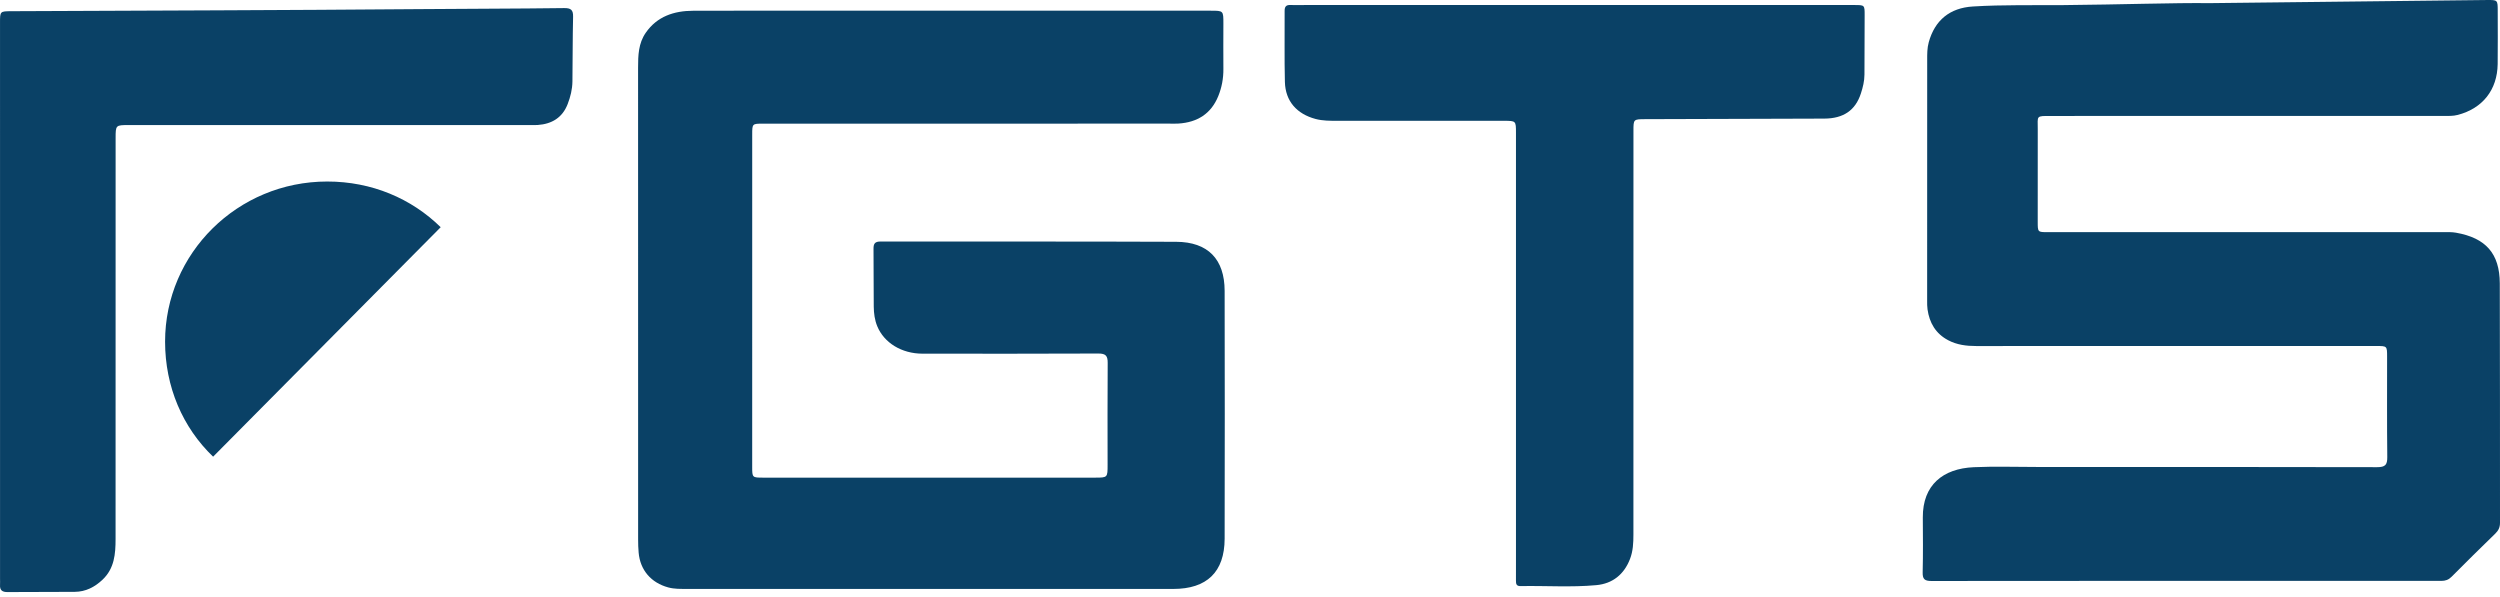 <svg xmlns="http://www.w3.org/2000/svg" width="268" height="64" viewBox="0 0 268 64" fill="none"><path d="M102.051 1.147C111.3 1.147 120.548 1.147 129.797 1.147C131.148 1.147 131.148 1.147 131.147 2.516C131.145 4.144 131.131 5.772 131.147 7.402C131.155 8.41 130.974 9.381 130.597 10.308C129.829 12.198 128.352 13.117 126.331 13.246C126.024 13.266 125.716 13.253 125.409 13.253C110.879 13.253 96.351 13.253 81.821 13.255C80.637 13.255 80.637 13.256 80.637 14.429C80.637 26.297 80.635 38.165 80.635 50.031C80.635 51.202 80.639 51.203 81.834 51.203C93.681 51.203 105.529 51.203 117.374 51.203C118.736 51.203 118.734 51.202 118.734 49.822C118.732 46.179 118.716 42.535 118.744 38.893C118.749 38.148 118.533 37.895 117.747 37.898C111.461 37.928 105.173 37.918 98.886 37.913C96.661 37.911 94.778 36.752 94.044 34.978C93.764 34.303 93.676 33.586 93.666 32.875C93.636 30.805 93.668 28.735 93.641 26.666C93.635 26.103 93.804 25.891 94.401 25.891C104.962 25.906 115.525 25.875 126.086 25.921C129.498 25.936 131.274 27.789 131.281 31.172C131.299 40.031 131.302 48.892 131.281 57.75C131.272 61.322 129.371 63.136 125.773 63.134C108.394 63.133 91.014 63.134 73.635 63.131C72.966 63.131 72.297 63.151 71.638 62.972C69.796 62.472 68.63 61.122 68.463 59.247C68.421 58.78 68.407 58.31 68.407 57.841C68.406 40.978 68.407 24.116 68.402 7.253C68.402 5.944 68.438 4.646 69.221 3.517C70.441 1.754 72.255 1.162 74.302 1.153C79.778 1.132 85.256 1.147 90.732 1.147C94.508 1.147 98.281 1.147 102.051 1.147Z" fill="#0A4166"></path><path d="M236.85 0.337C248.341 0.208 257.447 0.103 266.554 0.002C267.753 -0.011 267.755 -0.006 267.755 1.157C267.756 3.061 267.775 4.966 267.75 6.87C267.711 9.636 266.135 11.617 263.483 12.316C262.958 12.455 262.43 12.428 261.902 12.428C247.903 12.432 233.905 12.43 219.906 12.432C218.211 12.432 218.451 12.377 218.447 13.841C218.437 17.153 218.444 20.466 218.444 23.776C218.444 24.889 218.446 24.887 219.525 24.887C233.692 24.886 247.858 24.883 262.024 24.884C262.441 24.884 262.869 24.873 263.276 24.945C266.474 25.507 267.964 27.173 267.978 30.381C268.011 38.937 267.988 47.492 268 56.048C268 56.531 267.832 56.876 267.49 57.207C265.915 58.736 264.353 60.274 262.807 61.831C262.485 62.156 262.153 62.272 261.702 62.272C243.485 62.263 225.266 62.262 207.049 62.282C206.312 62.282 206.092 62.078 206.11 61.349C206.159 59.392 206.137 57.431 206.126 55.471C206.104 51.987 208.288 50.233 211.581 50.084C213.811 49.983 216.051 50.059 218.286 50.059C230.469 50.059 242.652 50.053 254.833 50.081C255.695 50.082 255.924 49.829 255.916 49.004C255.876 45.417 255.899 41.828 255.897 38.241C255.897 37.09 255.894 37.092 254.754 37.092C240.449 37.092 226.142 37.09 211.836 37.095C210.79 37.095 209.779 36.967 208.843 36.472C207.502 35.762 206.835 34.609 206.63 33.163C206.588 32.864 206.59 32.557 206.59 32.254C206.588 23.644 206.587 15.032 206.595 6.422C206.595 5.791 206.588 5.161 206.761 4.534C207.412 2.167 209.019 0.845 211.498 0.695C214.735 0.497 217.978 0.575 221.217 0.547C227.221 0.493 233.225 0.289 236.85 0.337Z" fill="#0A4166"></path><path d="M168.855 0.537C178.831 0.537 188.806 0.537 198.782 0.539C199.887 0.539 199.892 0.544 199.89 1.612C199.887 3.737 199.875 5.861 199.87 7.988C199.868 8.687 199.702 9.359 199.489 10.013C198.899 11.834 197.617 12.708 195.553 12.714C189.154 12.738 182.755 12.753 176.356 12.774C175.111 12.779 175.106 12.786 175.106 14.015C175.104 28.45 175.102 42.885 175.102 57.319C175.102 58.205 175.062 59.078 174.737 59.923C174.098 61.579 172.869 62.568 171.123 62.728C168.424 62.977 165.706 62.778 162.998 62.829C162.557 62.838 162.507 62.594 162.51 62.25C162.52 61.394 162.512 60.539 162.512 59.683C162.512 44.531 162.512 29.377 162.512 14.225C162.512 12.956 162.51 12.951 161.213 12.951C155.261 12.95 149.308 12.953 143.358 12.95C142.578 12.95 141.802 12.958 141.031 12.753C139.015 12.216 137.795 10.846 137.741 8.788C137.676 6.251 137.728 3.71 137.712 1.171C137.709 0.716 137.868 0.514 138.343 0.537C138.844 0.56 139.349 0.539 139.852 0.539C149.52 0.535 159.187 0.535 168.855 0.537Z" fill="#0A4166"></path><path d="M0.004 32.32C0.002 22.358 0.002 12.398 0.002 2.437C0.002 1.208 0.002 1.208 1.222 1.201C15.804 1.133 30.386 1.098 44.967 0.978C50.134 0.934 55.302 0.934 60.469 0.867C61.199 0.857 61.452 1.059 61.435 1.791C61.381 4.108 61.396 6.426 61.364 8.743C61.353 9.575 61.153 10.379 60.853 11.156C60.291 12.61 59.168 13.291 57.642 13.399C57.337 13.42 57.029 13.407 56.72 13.407C42.416 13.407 28.114 13.407 13.811 13.407C12.399 13.407 12.394 13.409 12.394 14.818C12.392 29.139 12.392 43.459 12.389 57.782C12.389 59.376 12.267 60.937 10.994 62.141C10.156 62.934 9.188 63.437 8.011 63.446C5.609 63.462 3.206 63.452 0.805 63.47C0.242 63.475 -0.035 63.272 0.004 62.697C0.019 62.477 0.004 62.256 0.004 62.035C0.004 52.132 0.004 42.225 0.004 32.32Z" fill="#0A4166"></path><path d="M22.846 48.956C19.585 45.836 17.697 41.464 17.697 36.625C17.697 27.143 25.479 19.459 35.076 19.459C39.853 19.459 44.1 21.276 47.242 24.356L22.846 48.956Z" fill="#0A4166"></path></svg>